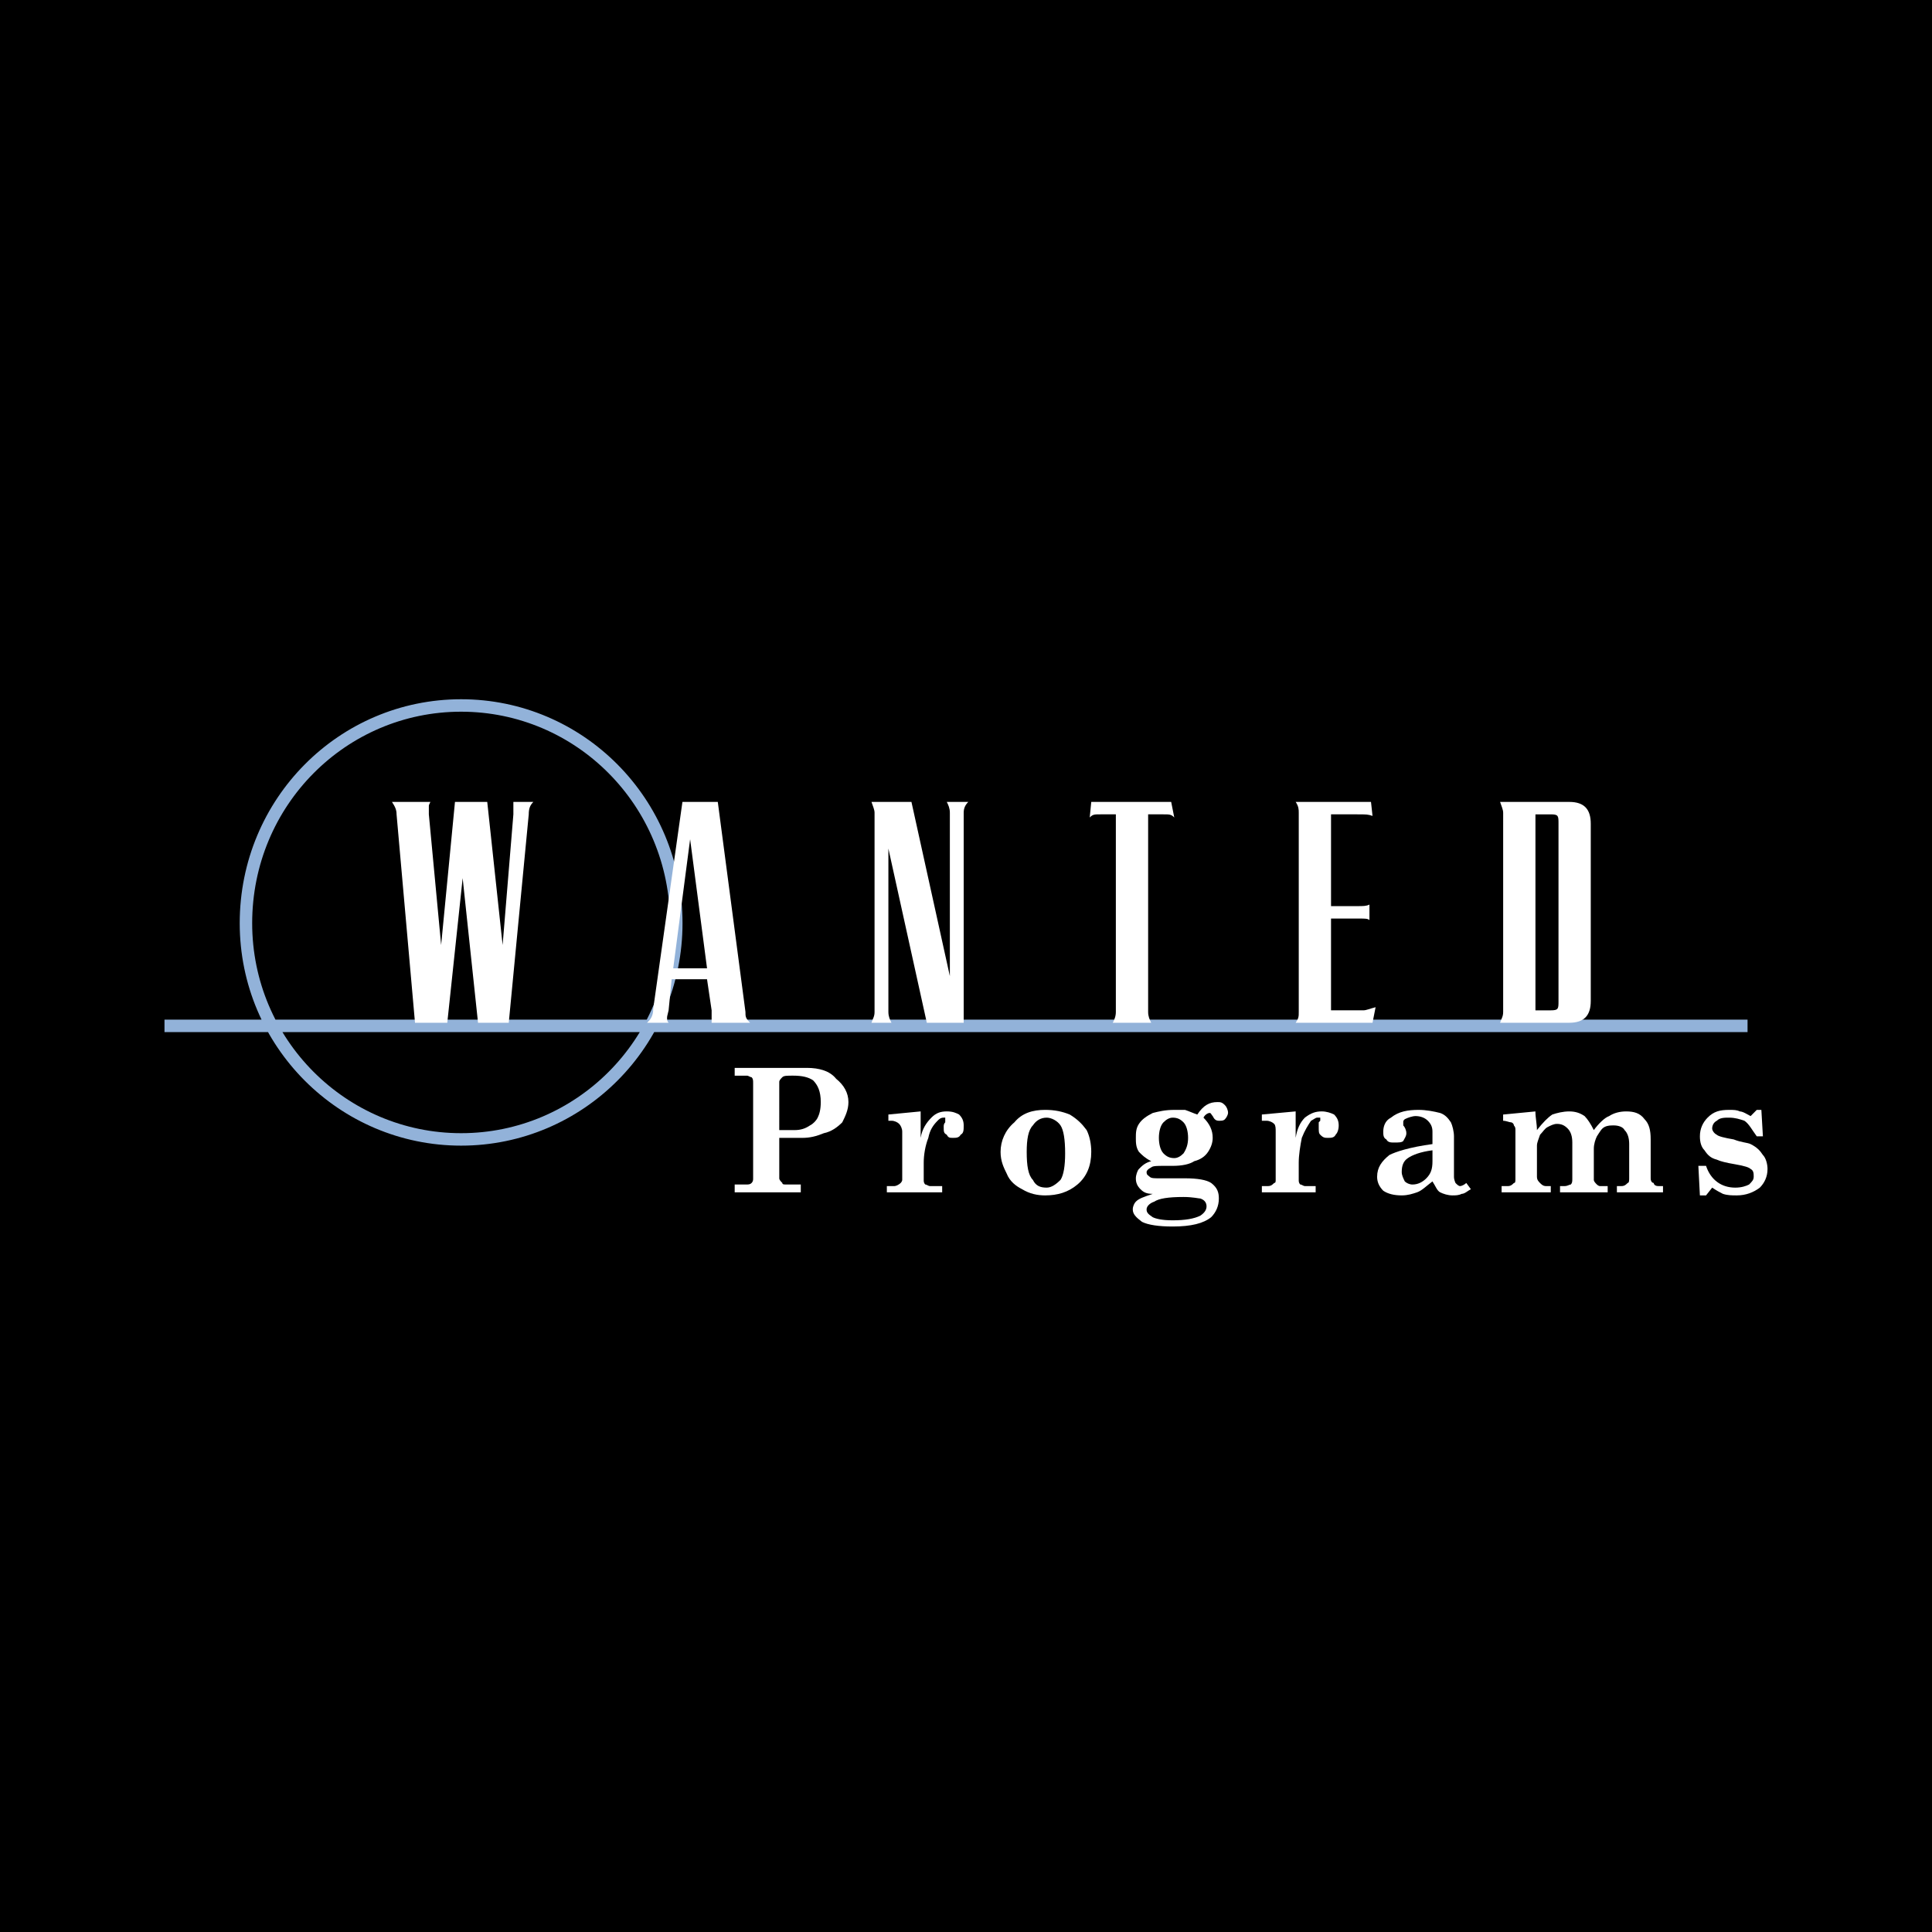 <?xml version="1.0" encoding="utf-8"?>
<!-- Generator: Adobe Illustrator 13.0.0, SVG Export Plug-In . SVG Version: 6.00 Build 14948)  -->
<!DOCTYPE svg PUBLIC "-//W3C//DTD SVG 1.0//EN" "http://www.w3.org/TR/2001/REC-SVG-20010904/DTD/svg10.dtd">
<svg version="1.0" id="Layer_1" xmlns="http://www.w3.org/2000/svg" xmlns:xlink="http://www.w3.org/1999/xlink" x="0px" y="0px"
	 width="192.756px" height="192.756px" viewBox="0 0 192.756 192.756" enable-background="new 0 0 192.756 192.756"
	 xml:space="preserve">
<g>
	<polygon fill-rule="evenodd" clip-rule="evenodd" points="0,0 192.756,0 192.756,192.756 0,192.756 0,0 	"/>
	<path fill="none" stroke="#92B2D9" stroke-width="1.243" stroke-miterlimit="2.613" d="M67.473,92.11
		c0,11.948-9.66,21.569-21.467,21.569c-11.808,0-21.468-9.621-21.468-21.569c0-12.104,9.66-21.725,21.468-21.725
		C57.813,70.386,67.473,80.006,67.473,92.11L67.473,92.11z M16.411,102.352h157.942"/>
	<path fill-rule="evenodd" clip-rule="evenodd" fill="#FFFFFF" d="M73.3,106.543h7.207c1.227,0,2.3,0.309,2.914,1.086
		c0.767,0.621,1.227,1.396,1.227,2.326c0,0.777-0.307,1.396-0.613,2.018c-0.46,0.467-1.073,0.932-1.84,1.086
		c-0.767,0.311-1.38,0.467-2.147,0.467h-2.3v4.035c0,0.154,0.153,0.309,0.307,0.465c0,0.154,0.153,0.154,0.46,0.154h1.38v0.777H73.3
		v-0.777h1.073c0.307,0,0.46,0,0.614-0.154c0.153-0.156,0.153-0.311,0.153-0.465v-9.467c0-0.311,0-0.465-0.153-0.621
		c-0.153,0-0.307-0.154-0.46-0.154H73.3V106.543L73.3,106.543z M77.747,112.75h1.534c0.613,0,1.073-0.156,1.533-0.467
		c0.307-0.154,0.613-0.465,0.767-0.775s0.307-0.775,0.307-1.553c0-1.086-0.307-1.705-0.767-2.172
		c-0.46-0.311-1.074-0.465-1.994-0.465c-0.613,0-0.92,0-1.073,0.154c-0.153,0.156-0.307,0.311-0.307,0.467V112.75L77.747,112.75z"/>
	<path fill-rule="evenodd" clip-rule="evenodd" fill="#FFFFFF" d="M94.001,118.336v0.621h-5.52v-0.621h0.767
		c0.154,0,0.46-0.156,0.613-0.311c0,0,0.154-0.156,0.154-0.311v-4.811c0-0.311-0.154-0.621-0.307-0.775
		c-0.154-0.156-0.46-0.311-0.767-0.311h-0.307v-0.621l3.22-0.311v2.639c0.153-0.932,0.613-1.553,1.073-2.018
		c0.46-0.467,0.92-0.621,1.534-0.621c0.613,0,0.92,0.154,1.227,0.311c0.307,0.311,0.46,0.621,0.46,1.086
		c0,0.467,0,0.775-0.307,0.932c-0.153,0.311-0.46,0.311-0.767,0.311s-0.46,0-0.613-0.311c-0.307-0.156-0.307-0.311-0.307-0.775
		c0-0.156,0-0.311,0.153-0.467c0-0.154,0-0.154,0-0.154c0-0.156,0-0.156,0-0.311h-0.153c-0.307,0-0.46,0.154-0.614,0.311
		c-0.46,0.465-0.767,0.932-0.92,1.707c-0.307,0.775-0.46,1.707-0.46,2.482v1.707c0,0.154,0,0.311,0.153,0.465
		c0.153,0,0.307,0.156,0.46,0.156H94.001L94.001,118.336z"/>
	<path fill-rule="evenodd" clip-rule="evenodd" fill="#FFFFFF" d="M104.275,110.732c0.92,0,1.687,0.154,2.453,0.465
		c0.767,0.465,1.227,0.932,1.687,1.553c0.307,0.619,0.46,1.396,0.46,2.172c0,1.396-0.46,2.482-1.38,3.258
		c-0.92,0.777-1.993,1.086-3.22,1.086c-0.768,0-1.534-0.154-2.301-0.619c-0.613-0.311-1.227-0.777-1.533-1.553
		c-0.307-0.621-0.613-1.242-0.613-2.172c0-1.086,0.46-2.172,1.38-2.949C101.975,111.041,103.048,110.732,104.275,110.732
		L104.275,110.732z M104.429,111.508c-0.613,0-1.074,0.311-1.381,0.775c-0.459,0.467-0.613,1.396-0.613,2.639
		c0,1.396,0.154,2.328,0.613,2.793c0.307,0.621,0.768,0.775,1.381,0.775c0.46,0,0.92-0.311,1.38-0.775
		c0.307-0.465,0.46-1.396,0.46-2.639c0-1.396-0.153-2.326-0.46-2.793C105.502,111.818,104.889,111.508,104.429,111.508
		L104.429,111.508z"/>
	<path fill-rule="evenodd" clip-rule="evenodd" fill="#FFFFFF" d="M119.456,111.197c0.613-0.932,1.227-1.242,1.993-1.242
		c0.307,0,0.46,0,0.767,0.311c0.153,0.154,0.307,0.467,0.307,0.775c0,0.156-0.153,0.467-0.307,0.621
		c-0.153,0.156-0.307,0.156-0.613,0.156s-0.46-0.156-0.613-0.467c-0.153-0.154-0.153-0.311-0.307-0.311s-0.46,0.156-0.613,0.467
		c0.613,0.621,0.92,1.242,0.92,2.018c0,0.465-0.153,0.93-0.46,1.396c-0.307,0.465-0.767,0.775-1.38,0.93
		c-0.46,0.311-1.227,0.467-2.147,0.467h-0.92c-0.613,0-1.073,0-1.227,0.154c-0.307,0.156-0.46,0.311-0.46,0.467
		c0,0.311,0.153,0.311,0.307,0.465c0.153,0.156,0.46,0.156,0.92,0.156h0.767c0.768,0,1.381,0,1.841,0
		c1.227,0,2.146,0.154,2.606,0.465c0.613,0.465,0.767,0.932,0.767,1.551c0,0.777-0.307,1.396-0.767,1.863
		c-0.767,0.619-1.993,0.93-3.834,0.93c-1.38,0-2.453-0.154-3.066-0.465c-0.613-0.465-0.92-0.775-0.92-1.242
		c0-0.309,0.153-0.619,0.307-0.775c0.307-0.311,0.767-0.465,1.687-0.775c-0.613,0-0.92-0.154-1.227-0.465s-0.46-0.621-0.46-1.086
		c0-0.311,0.153-0.777,0.307-0.932c0.307-0.311,0.613-0.621,1.227-0.777c-0.613-0.309-0.92-0.619-1.227-0.93
		c-0.307-0.467-0.307-0.932-0.307-1.396c0-0.467,0-0.932,0.307-1.396c0.307-0.467,0.767-0.777,1.38-1.088
		c0.613-0.154,1.228-0.309,2.147-0.309c0.307,0,0.767,0,1.073,0C118.689,110.887,118.996,111.041,119.456,111.197L119.456,111.197z
		 M120.376,120.354c0-0.311-0.153-0.621-0.613-0.777c-0.153,0-0.767-0.154-1.687-0.154c-1.533,0-2.454,0.154-2.914,0.465
		c-0.46,0.156-0.767,0.467-0.767,0.775c0,0.311,0.153,0.467,0.613,0.777c0.307,0.154,0.92,0.311,1.993,0.311
		c1.228,0,2.147-0.156,2.761-0.467C120.223,120.973,120.376,120.662,120.376,120.354L120.376,120.354z M117.002,111.508
		c-0.307,0-0.613,0.154-0.92,0.465s-0.46,0.932-0.46,1.553s0.153,1.24,0.46,1.551s0.613,0.467,1.074,0.467
		c0.307,0,0.613-0.156,0.92-0.467c0.307-0.465,0.459-0.93,0.459-1.551s-0.152-1.242-0.459-1.553S117.463,111.508,117.002,111.508
		L117.002,111.508z"/>
	<path fill-rule="evenodd" clip-rule="evenodd" fill="#FFFFFF" d="M131.263,118.336v0.621h-5.366v-0.621h0.613
		c0.307,0,0.46-0.156,0.613-0.311c0.153,0,0.153-0.156,0.153-0.311v-4.811c0-0.311,0-0.621-0.153-0.775
		c-0.153-0.156-0.46-0.311-0.767-0.311h-0.46v-0.621l3.373-0.311v2.639c0.153-0.932,0.46-1.553,0.92-2.018
		c0.613-0.467,1.073-0.621,1.688-0.621c0.46,0,0.92,0.154,1.227,0.311c0.307,0.311,0.459,0.621,0.459,1.086
		c0,0.467-0.152,0.775-0.306,0.932c-0.153,0.311-0.46,0.311-0.768,0.311c-0.306,0-0.459,0-0.766-0.311
		c-0.153-0.156-0.153-0.311-0.153-0.775c0-0.156,0-0.311,0-0.467c0.153-0.154,0.153-0.154,0.153-0.154c0-0.156,0-0.156,0-0.311
		c-0.153,0-0.153,0-0.308,0c-0.153,0-0.306,0.154-0.613,0.311c-0.307,0.465-0.613,0.932-0.92,1.707
		c-0.153,0.775-0.307,1.707-0.307,2.482v1.707c0,0.154,0,0.311,0.153,0.465c0.153,0,0.307,0.156,0.46,0.156H131.263L131.263,118.336
		z"/>
	<path fill-rule="evenodd" clip-rule="evenodd" fill="#FFFFFF" d="M146.291,118.025l0.459,0.621
		c-0.307,0.154-0.612,0.465-0.919,0.465c-0.307,0.154-0.614,0.154-0.921,0.154c-0.46,0-0.92-0.154-1.227-0.309
		c-0.307-0.156-0.46-0.621-0.767-1.088c-0.613,0.467-1.073,0.932-1.533,1.088c-0.46,0.154-0.92,0.309-1.533,0.309
		c-0.768,0-1.38-0.154-1.841-0.465c-0.46-0.465-0.613-0.932-0.613-1.396c0-0.932,0.46-1.553,1.228-2.172
		c0.613-0.311,1.993-0.777,4.293-1.086v-1.242c0-0.465-0.153-0.775-0.46-1.086s-0.767-0.467-1.227-0.467
		c-0.307,0-0.767,0.156-1.074,0.311c-0.152,0.156-0.152,0.156-0.152,0.311c0,0,0,0.156,0,0.311c0.152,0.156,0.307,0.467,0.307,0.775
		c0,0.311-0.154,0.467-0.307,0.777c-0.153,0.154-0.46,0.154-0.921,0.154c-0.307,0-0.612,0-0.767-0.311
		c-0.307-0.154-0.307-0.465-0.307-0.775c0-0.465,0.153-1.086,0.767-1.396c0.768-0.621,1.688-0.775,2.761-0.775
		c0.767,0,1.533,0.154,2.146,0.309c0.46,0.156,0.767,0.467,1.073,0.932c0.153,0.311,0.307,0.932,0.307,1.396v4.035
		c0,0.311,0.153,0.621,0.153,0.621c0.153,0.154,0.308,0.311,0.46,0.311C145.831,118.336,146.138,118.18,146.291,118.025
		L146.291,118.025z M142.917,114.766c-1.227,0.156-1.993,0.467-2.453,0.777c-0.46,0.309-0.613,0.775-0.613,1.396
		c0,0.311,0.153,0.621,0.306,0.93c0.154,0.156,0.461,0.311,0.768,0.311c0.613,0,1.073-0.311,1.38-0.619
		c0.46-0.467,0.613-0.932,0.613-1.709V114.766L142.917,114.766z"/>
	<path fill-rule="evenodd" clip-rule="evenodd" fill="#FFFFFF" d="M165.918,118.336v0.621h-4.6v-0.621h0.459
		c0.308,0,0.461-0.156,0.614-0.311c0.153,0,0.153-0.311,0.153-0.465v-3.414c0-0.621-0.153-1.088-0.46-1.396
		c-0.153-0.311-0.613-0.467-1.073-0.467c-0.307,0-0.613,0-0.921,0.156c-0.306,0.154-0.46,0.465-0.767,0.93
		c-0.153,0.311-0.307,0.777-0.307,1.242v3.104c0,0.154,0.153,0.311,0.307,0.465c0,0,0.154,0.156,0.307,0.156h0.768v0.621h-4.754
		v-0.621h0.46c0.307,0,0.46-0.156,0.613-0.156c0.153-0.154,0.153-0.311,0.153-0.619v-3.57c0-0.621-0.153-1.086-0.46-1.396
		s-0.613-0.465-1.073-0.465c-0.307,0-0.614,0.154-0.92,0.311c-0.308,0.154-0.46,0.465-0.767,0.775
		c-0.153,0.465-0.308,0.775-0.308,1.086v3.104c0,0.311,0.154,0.465,0.308,0.621c0.153,0.154,0.307,0.311,0.613,0.311h0.459v0.621
		h-4.906v-0.621h0.613c0.307,0,0.46-0.156,0.613-0.311c0.153,0,0.153-0.156,0.153-0.465v-4.811c0-0.156,0-0.311-0.153-0.467
		c0-0.154-0.153-0.311-0.307-0.311s-0.46-0.154-0.767-0.154v-0.621l3.221-0.311c0,0.621,0.152,1.242,0.152,1.863
		c0.614-0.777,1.074-1.242,1.534-1.553c0.46-0.156,1.073-0.311,1.687-0.311s1.073,0.154,1.533,0.465
		c0.307,0.311,0.613,0.777,0.92,1.398c0.461-0.621,1.073-1.242,1.533-1.398c0.461-0.311,1.073-0.465,1.688-0.465
		c0.767,0,1.38,0.154,1.84,0.775c0.46,0.467,0.613,1.088,0.613,2.018v3.881c0,0.309,0.153,0.465,0.307,0.465
		c0,0.154,0.153,0.311,0.46,0.311H165.918L165.918,118.336z"/>
	<path fill-rule="evenodd" clip-rule="evenodd" fill="#FFFFFF" d="M174.659,111.352l0.613-0.619h0.46l0.153,2.637h-0.613
		c-0.46-0.619-0.767-1.24-1.228-1.551c-0.46-0.156-0.92-0.311-1.533-0.311c-0.46,0-0.92,0-1.227,0.311
		c-0.307,0.154-0.46,0.465-0.46,0.775c0,0.156,0.153,0.465,0.46,0.621c0.153,0.154,0.767,0.311,1.687,0.465
		c0.767,0.311,1.381,0.311,1.688,0.467c0.613,0.309,0.919,0.619,1.227,1.086c0.307,0.311,0.46,0.93,0.46,1.396
		c0,0.775-0.307,1.396-0.768,1.861c-0.612,0.467-1.38,0.775-2.3,0.775c-0.46,0-0.92,0-1.38-0.154
		c-0.307-0.154-0.613-0.311-1.073-0.621l-0.613,0.775h-0.613l-0.153-2.947h0.767c0.46,1.396,1.533,2.172,2.913,2.172
		c0.613,0,1.073-0.154,1.381-0.311c0.307-0.311,0.46-0.465,0.46-0.775s0-0.621-0.307-0.775c-0.153-0.156-0.614-0.311-1.534-0.467
		c-0.92-0.154-1.533-0.311-1.84-0.465c-0.613-0.154-0.92-0.465-1.227-0.932c-0.308-0.311-0.46-0.775-0.46-1.396
		c0-0.775,0.307-1.396,0.767-1.861c0.613-0.621,1.227-0.775,2.146-0.775c0.46,0,0.767,0,1.073,0.154
		C173.892,110.887,174.353,111.197,174.659,111.352L174.659,111.352z"/>
	<path fill-rule="evenodd" clip-rule="evenodd" fill="#FFFFFF" d="M44.625,102.041h-3.22l-1.84-20.793
		c0-0.465-0.153-0.776-0.46-1.241h3.834c-0.154,0.31-0.154,0.31-0.154,0.465s0,0.155,0,0.776l1.227,13.035l1.38-14.276h3.22
		l1.534,14.276l1.073-13.035v-0.31v-0.466c0-0.155,0-0.155,0-0.465h1.993c-0.306,0.31-0.459,0.621-0.459,1.241l-1.994,20.793h-3.066
		L46.159,87.61L44.625,102.041L44.625,102.041z"/>
	<path fill-rule="evenodd" clip-rule="evenodd" fill="#FFFFFF" d="M67.013,97.697l-0.307,3.104
		c-0.153,0.619-0.153,0.619-0.153,0.775s0,0.311,0.153,0.465H64.56c0.307-0.309,0.613-0.621,0.613-1.396l2.914-20.638h3.527
		l2.76,20.948c0,0.465,0,0.621,0.46,1.086H71c0-0.154,0-0.309,0-0.465c0-0.311,0-0.311,0-0.775l-0.46-3.104H67.013L67.013,97.697z
		 M68.854,83.731L67.167,96.61h3.374L68.854,83.731L68.854,83.731z"/>
	<path fill-rule="evenodd" clip-rule="evenodd" fill="#FFFFFF" d="M94.768,97.387V81.093c0-0.465-0.153-0.776-0.307-1.086h2.147
		c-0.307,0.31-0.46,0.621-0.46,1.086v20.948h-3.68l-3.833-17.379v16.293c0,0.465,0.153,0.777,0.307,1.086h-1.994
		c0.153-0.465,0.307-0.621,0.307-1.086V81.093c0-0.31-0.153-0.621-0.307-1.086h3.987L94.768,97.387L94.768,97.387z"/>
	<path fill-rule="evenodd" clip-rule="evenodd" fill="#FFFFFF" d="M111.022,102.041c0.153-0.309,0.307-0.621,0.307-1.086V81.248
		h-1.534c-0.613,0-0.767,0-1.073,0.311l0.153-1.552h7.975l0.307,1.552c-0.307-0.311-0.461-0.311-1.074-0.311h-1.533v19.707
		c0,0.465,0.153,0.777,0.307,1.086H111.022L111.022,102.041z"/>
	<path fill-rule="evenodd" clip-rule="evenodd" fill="#FFFFFF" d="M132.797,90.404h2.606c0.613,0,0.92,0,1.227-0.155V91.8
		c-0.153-0.155-0.46-0.155-0.92-0.155h-2.913v9.156h3.22c0.307,0,0.613-0.156,1.227-0.311l-0.307,1.551h-7.667
		c0.307-0.465,0.307-0.621,0.307-1.086V81.093c0-0.31,0-0.621-0.307-1.086h7.514l0.153,1.396c-0.46-0.155-0.613-0.155-1.533-0.155
		h-2.606V90.404L132.797,90.404z"/>
	<path fill-rule="evenodd" clip-rule="evenodd" fill="#FFFFFF" d="M149.664,102.041c0.153-0.465,0.307-0.621,0.307-1.086V81.093
		c0-0.31-0.153-0.621-0.307-1.086h6.9c1.533,0,2.146,0.776,2.146,2.172v17.69c0,1.396-0.613,2.172-2.146,2.172H149.664
		L149.664,102.041z M154.724,100.801c0.768,0,0.768-0.156,0.768-0.932v-17.69c0-0.776,0-0.931-0.768-0.931h-1.532v19.553H154.724
		L154.724,100.801z"/>
</g>
</svg>
